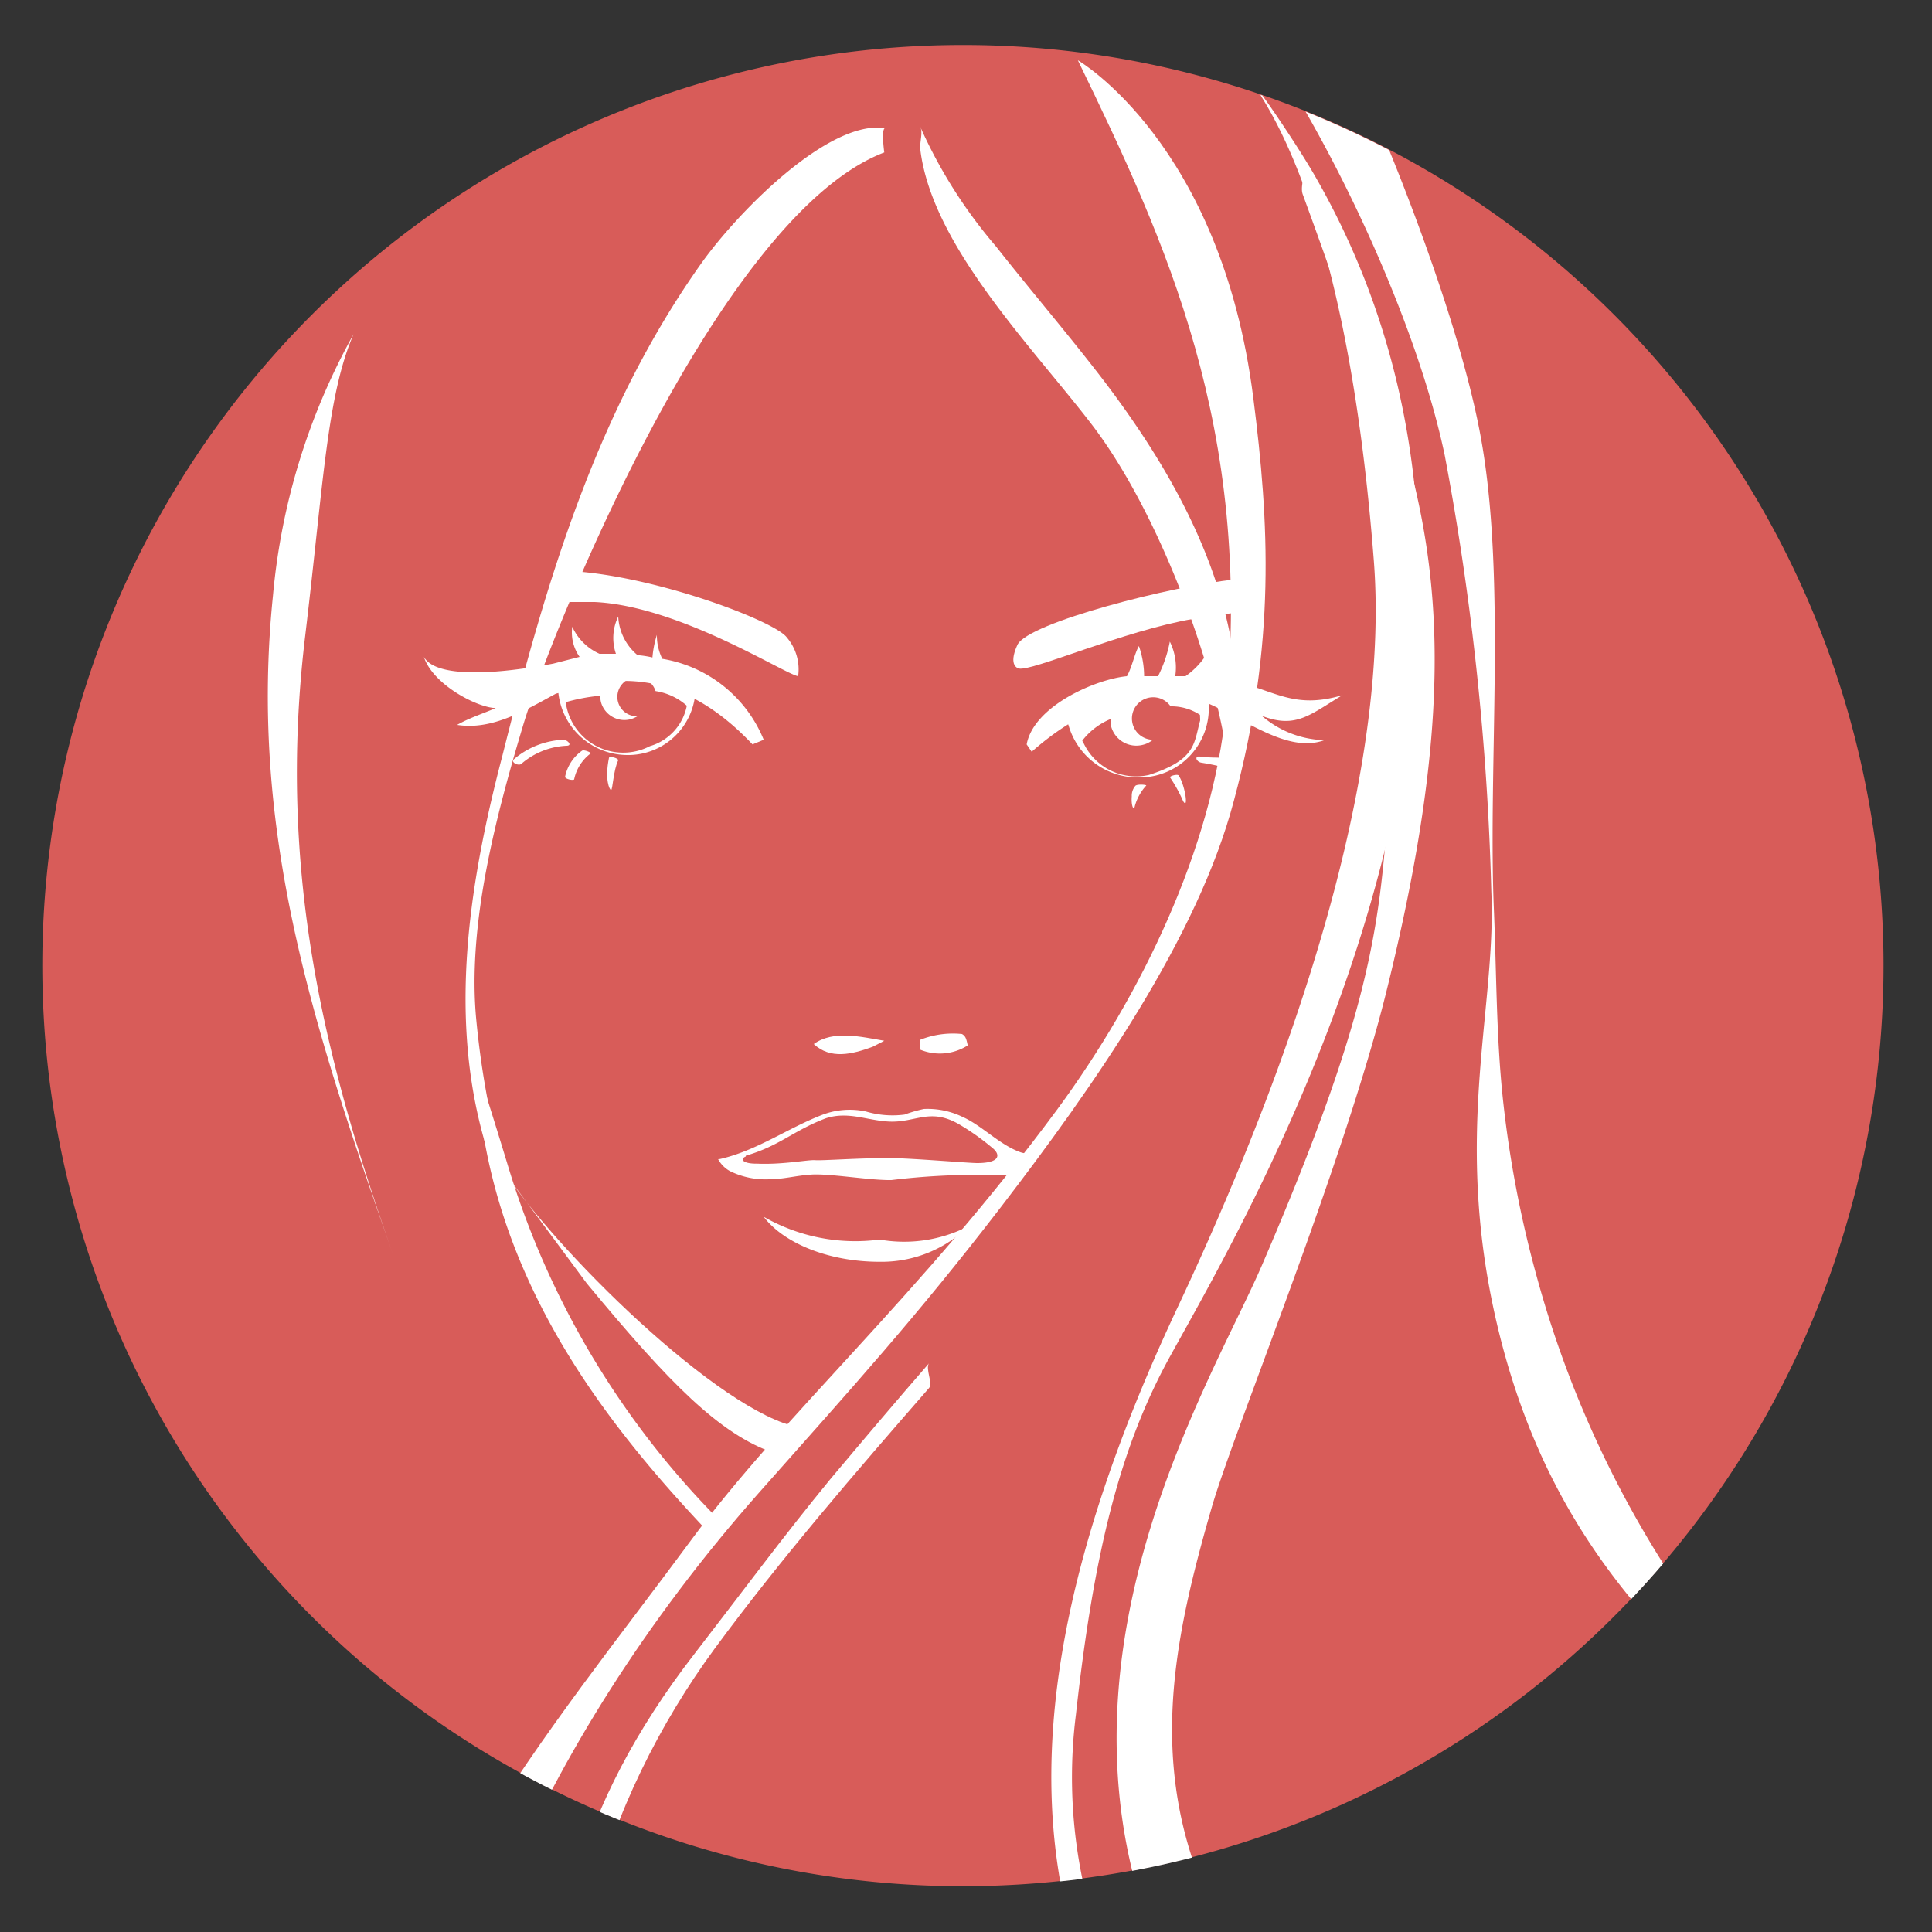 <?xml version="1.0" encoding="UTF-8"?> <svg xmlns="http://www.w3.org/2000/svg" xmlns:xlink="http://www.w3.org/1999/xlink" id="Layer_1" data-name="Layer 1" viewBox="0 0 100 100"><rect x="0" y="0" width="100" height="100" fill="#333333" stroke="none"/><defs><style>.cls-1{fill:none;}.cls-2{fill:#d85c59;}.cls-3{clip-path:url(#clip-path);}.cls-4{fill:#fff;}</style><clipPath id="clip-path"><path class="cls-1" d="M97.49,50A47.65,47.65,0,1,1,49.83,2.35,47.65,47.65,0,0,1,97.49,50Z"></path></clipPath></defs><path class="cls-2" d="M97.49,50A47.65,47.65,0,1,1,49.83,2.33,47.64,47.64,0,0,1,97.49,50Z"></path><g class="cls-3"><path class="cls-4" d="M30.1,29.6C34.44,30,40.16,32.19,40.73,33A2.53,2.53,0,0,1,41.31,35c-.74-.13-6.13-3.63-10.53-3.84l-1.77,0C29.07,30.84,30.09,29.84,30.1,29.6Z"></path><path class="cls-4" d="M52.66,33.38c.54-1.16,8.11-3.07,11.21-3.38.08.57.15,1.13.22,1.7-.74.08-1.5.19-2.31.33-3.64.62-8.41,2.75-9.05,2.57C52.73,34.6,52.15,34.49,52.66,33.38Z"></path><path class="cls-4" d="M48.09,71.84C44.27,76.22,40.44,80.65,37,85.32c-5.63,7.66-9.64,18.94-5.29,28,.08.17-8.47-11.35,4.26-27.75,2.32-3,4.59-6.07,7-9,1.68-2,3.37-4,5.11-6C47.89,70.85,48.3,71.61,48.09,71.84Z"></path><path class="cls-4" d="M61,67.57C68.12,52.4,71.9,38.75,71.1,28.9,70,14.86,67.26,8.24,65.4,5.18,64.34,3.44,66.76,6.88,68,9c14.07,24.28-2.91,53-7.44,61.21-2.55,4.63-3.93,10-4.87,18.53a26,26,0,0,0,2.6,15C61,109,66,112.2,71.45,113.94H66.33c-3-1.74-6.87-4.75-8.64-8.21C52.79,96.18,53,84.54,61,67.57Z"></path><path class="cls-4" d="M45.77,7.89c-8.61,3.28-17.28,24.94-18.69,29.64s-2.92,10.39-2.42,15.34a45.6,45.6,0,0,0,1.61,8.37c.08.34-.63-.33-.45,0C23.05,54.26,24,46.75,26,39.13c2.27-9.05,4.89-17.88,10.3-25.5,1.9-2.67,6.59-7.44,9.51-7C45.6,6.68,45.77,7.89,45.77,7.89Z"></path><path class="cls-4" d="M14.13,30.82A34,34,0,0,1,18.3,17.3c-1.37,3.16-1.55,7.64-2.5,15.59-1.49,12.35,1.08,22.18,4.53,32C16.19,53.12,12.88,43,14.13,30.82Z"></path><path class="cls-4" d="M47.64,6.58a25.35,25.35,0,0,0,3.9,6.16c1.85,2.35,3.8,4.62,5.62,7,3.11,4.1,5.7,8.59,6.6,13.59.21,1.17-.23,5.71-.48,4.46-1-5-3.68-11.79-6.78-15.83s-8.23-9.22-8.86-14.18c-.06-.38.14-.86,0-1.21Z"></path><path class="cls-4" d="M72.25,37.12C73.34,26.75,71,19.84,67.43,10.06c-.15-.41.15-1,0-1.37,5.34,14.54,9.83,20.58,4.29,42.79-2.26,9-7.89,22.68-9,26.54-1.75,6.06-3,11.76-1.11,17.86,4.36,14.41,15.76,17.86,27.78,18v0H69.53a33.81,33.81,0,0,1-9.12-11.86c-7.13-15.51,2.3-30.44,4.92-36.56C72.29,49.31,71.29,46.4,72.25,37.12Z"></path><path class="cls-4" d="M26.27,60.27A44.14,44.14,0,0,0,37.16,78.61c.21.22-.19,1,0,1.22-5.17-5.43-12-13.39-12.5-24.54C24.64,54.9,26.27,60.27,26.27,60.27Z"></path><path class="cls-4" d="M51.79,62.5c-4.41,5.73-7.63,9.26-12.45,14.7-12,13.53-17.28,28.23-16.72,36.74H17.94c1.19-13.58,10.72-24.58,17.8-34.18,4.88-6.62,11.8-12.61,19-22.36,4.34-5.91,8-13.47,8.72-20.7,1.38-14.53-3.1-24.16-7.67-33.58,0,0,7.41,4.28,9.08,17.47.82,6.44,1.18,12.72-1,20.84C62,48.54,56.61,56.22,51.79,62.5Z"></path><path class="cls-4" d="M74.78,23.57C73.45,17.23,69.7,8.93,66,3.17h3.87c1.39,2.73,5.66,13,6.82,19.71,1.26,7.25.33,16.78.63,24.12.14,3.29.12,6.61.47,9.89A57.45,57.45,0,0,0,79.52,66a54.79,54.79,0,0,0,8.14,17.28,36.2,36.2,0,0,0,4.62,5.28v1.77c-7.46-6-12.22-11.88-14.56-20.84-2.7-10.4-.25-17.07-.53-23.34A140.85,140.85,0,0,0,74.78,23.57Z"></path><path class="cls-4" d="M29.38,35.11a3,3,0,0,0,4.26,3.51,2.72,2.72,0,0,0,1.94-2.93H36a3.49,3.49,0,0,1-3.56,3.39A3.61,3.61,0,0,1,28.91,35Z"></path><path class="cls-4" d="M55.43,37.05a9.88,9.88,0,0,0,.68,1.46,3,3,0,0,0,3.36,1.6c2.45-.79,2.32-1.63,2.65-2.82,0-.2-.08-1.49-.08-1.59s.41.16.52.72a3.58,3.58,0,0,1-3.64,3.82,3.73,3.73,0,0,1-3.61-2.69C55.17,37.23,55.33,37.11,55.43,37.05Z"></path><path class="cls-4" d="M37.17,60a1.54,1.54,0,0,0,.62.62,4.17,4.17,0,0,0,2,.42c.74,0,1.41-.19,2.15-.24.94-.08,3.06.3,4.2.28A37.09,37.09,0,0,1,51,60.81a4.88,4.88,0,0,0,1.9-.17.87.87,0,0,0,.6-.8c0-.13-.39-.1-.68-.2-1.08-.38-2-1.39-3-1.83a4.14,4.14,0,0,0-2-.41,7.27,7.27,0,0,0-1,.29,4.83,4.83,0,0,1-2-.16,4,4,0,0,0-2.2.15c-1.82.69-3.42,1.87-5.35,2.31C37.18,60,37.15,60,37.17,60Zm1.43-.18c1.78-.52,2.44-1.29,4.15-1.94,1.16-.37,2.11.11,3.24.17,1.4.08,2.14-.75,3.68.16a12.34,12.34,0,0,1,1.7,1.21c.4.32.45.78-.8.78-.42,0-3.49-.26-4.56-.26-1.61,0-3.46.14-3.82.11s-1.68.24-3,.18C38.46,60.24,38.27,60,38.6,59.86Z"></path><path class="cls-4" d="M45.53,64.16a7.27,7.27,0,0,0,4.61-.7,6.41,6.41,0,0,1-4.61,1.85c-2.7,0-5-1-6-2.33A9.53,9.53,0,0,0,45.53,64.16Z"></path><path class="cls-4" d="M45.77,53.87l-.6.31c-1.08.4-2.19.66-3.05-.14C43.13,53.31,44.55,53.66,45.77,53.87Z"></path><path class="cls-4" d="M49.79,53.52c.2.11.23.27.3.59a2.68,2.68,0,0,1-2.46.22l0-.51A4.57,4.57,0,0,1,49.79,53.52Z"></path><path class="cls-4" d="M62,35c.11.41.35,1.7.11,2a2.68,2.68,0,0,0-1.52-.44,1.1,1.1,0,1,0-.92,1.73,1.24,1.24,0,0,1-.51.26,1.35,1.35,0,0,1-1.66-1,1.4,1.4,0,0,1,0-.34,3.57,3.57,0,0,0-1.58,1.26,5.52,5.52,0,0,1-.51-1.67Z"></path><path class="cls-4" d="M29.14,34.69l6.69.42a2.24,2.24,0,0,1-.17,1.52,3.17,3.17,0,0,0-1.73-.86,1,1,0,0,0-1.93.6,1,1,0,0,0,1,.7,2,2,0,0,1-.3.14,1.26,1.26,0,0,1-1.58-.82,1.24,1.24,0,0,1-.05-.38,9.7,9.7,0,0,0-1.84.35C28.87,36.53,29,35.11,29.14,34.69Z"></path><path class="cls-4" d="M62.12,39.16c1.05.15,1.27-.17,2,.63.2.22-1-.18-1.92-.31C61.91,39.44,61.8,39.11,62.12,39.16Z"></path><path class="cls-4" d="M61,40.13c.34.49.53,1.82.24,1.34a7.61,7.61,0,0,0-.67-1.22C60.5,40.17,60.92,40.06,61,40.13Z"></path><path class="cls-4" d="M58.58,41.22a.79.79,0,0,1,.19-.55c.12-.1.64-.05.55,0a2.59,2.59,0,0,0-.58,1.05C58.69,42,58.54,41.72,58.58,41.22Z"></path><path class="cls-4" d="M32,39.35c-.25.5-.29,1.54-.37,1.54s-.34-.53-.11-1.66c0-.11.48,0,.48.12Z"></path><path class="cls-4" d="M30.57,39a2.24,2.24,0,0,0-.85,1.33c0,.09-.49,0-.47-.13a2.18,2.18,0,0,1,.87-1.34c.1-.08.51.1.45.14Z"></path><path class="cls-4" d="M29.33,38.6a3.85,3.85,0,0,0-2.35.94c-.15.12-.58-.09-.37-.25a4.21,4.21,0,0,1,2.55-1c.21,0,.49.3.17.31Z"></path><path class="cls-4" d="M58.33,35c.26-.46.41-1.22.62-1.56A4.83,4.83,0,0,1,59.22,35c.24,0,.47,0,.72,0a6.76,6.76,0,0,0,.61-1.79,3,3,0,0,1,.28,1.79l.53,0A4,4,0,0,0,63,32.5a3.1,3.1,0,0,1-.19,2.57c2.95.35,3.8,1.77,6.68.91-1.68,1-2.4,1.76-4.18,1.07a5.14,5.14,0,0,0,3.24,1.26c-2.24.83-4.93-1.84-7.15-2.27-2.57-.42-5.39.56-8,2.87l-.26-.38C53.51,36.53,56.74,35.15,58.33,35Z"></path><path class="cls-4" d="M21.94,34c.56,1,3.23,1,6.69.35L30,34a2.2,2.2,0,0,1-.38-1.56,2.81,2.81,0,0,0,1.41,1.4c.28,0,.56,0,.85,0A2.54,2.54,0,0,1,32,31.91a2.76,2.76,0,0,0,1,2,5.13,5.13,0,0,1,.77.12A5.27,5.27,0,0,1,34,32.86a2.75,2.75,0,0,0,.28,1.24,6.88,6.88,0,0,1,5.25,4.19l-.58.24c-2.51-2.66-5.48-4-9.17-2.9-.35.11-.67.2-1,.27-1.58.85-3.28,1.91-5.12,1.62.61-.35,1.3-.57,2-.87C24.71,36.63,22.41,35.44,21.94,34Z"></path><path class="cls-4" d="M41.75,73.93c.24,0-1.26,1.53-1.66,1.29-2.86-1-5.4-3.58-9.71-8.78l-4.26-5.75C29.25,65.31,38,73.71,41.75,73.93Z"></path></g></svg> 